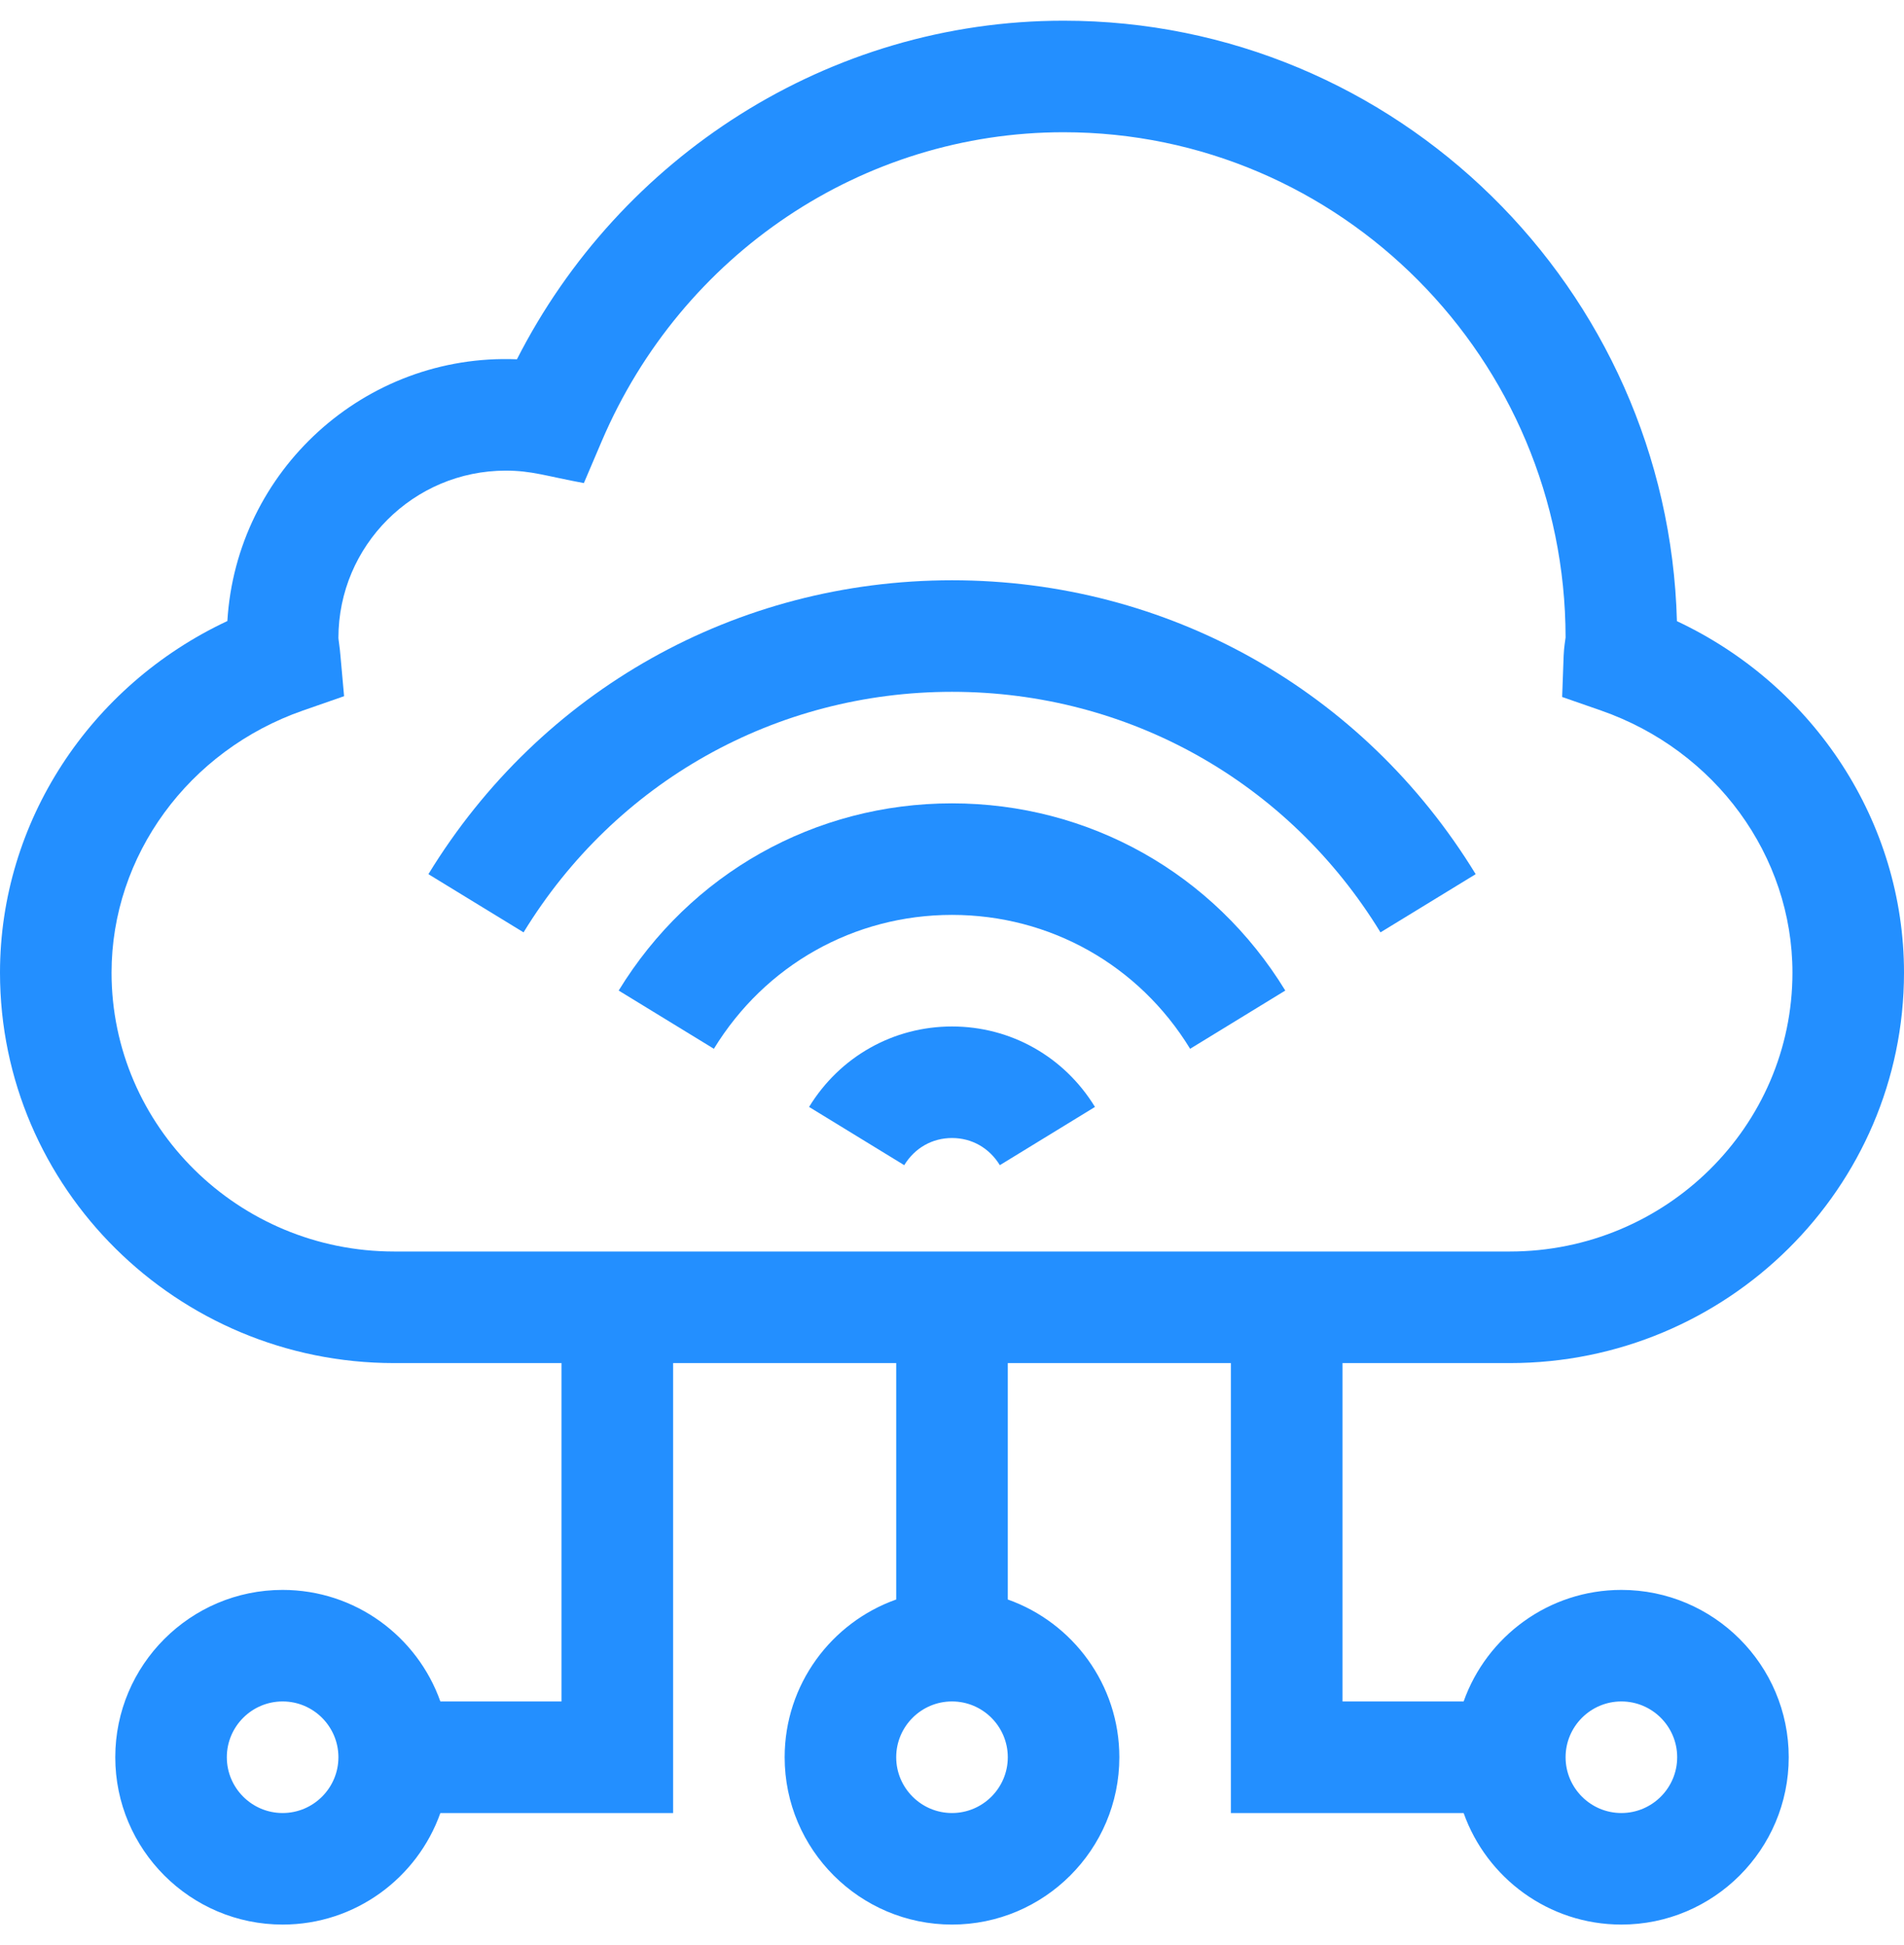 <svg width="46" height="47" viewBox="0 0 46 47" fill="none" xmlns="http://www.w3.org/2000/svg">
<g clip-path="url(#clip0_7461_16622)">
<path d="M23 19.41C19.69 19.41 16.68 21.101 14.947 23.933L17.247 25.34C18.486 23.314 20.636 22.105 23 22.105C25.363 22.105 27.515 23.314 28.753 25.34L31.052 23.933C29.32 21.101 26.31 19.41 23 19.41Z" fill="#238FFF"/>
<path d="M23.001 14.02C17.797 14.02 13.068 16.674 10.35 21.121L12.649 22.527C14.874 18.888 18.744 16.715 23.001 16.715C27.258 16.715 31.127 18.888 33.352 22.527L35.652 21.121C32.933 16.674 28.204 14.02 23.001 14.02Z" fill="#238FFF"/>
<path d="M23.001 24.801C21.584 24.801 20.292 25.528 19.547 26.745L21.846 28.152C22.101 27.735 22.522 27.496 23.001 27.496C23.479 27.496 23.9 27.735 24.156 28.152L26.454 26.745C25.709 25.528 24.418 24.801 23.001 24.801Z" fill="#238FFF"/>
<path d="M40.514 15.008C40.299 6.972 33.734 0.5 25.695 0.5C20.007 0.5 14.969 3.804 12.489 8.681C8.811 8.532 5.711 11.374 5.493 15.005C2.17 16.563 0 19.863 0 23.5C0 28.702 4.272 32.934 9.523 32.934H13.566V41.109H10.639C10.083 39.541 8.585 38.414 6.828 38.414C4.599 38.414 2.785 40.228 2.785 42.457C2.785 44.686 4.599 46.5 6.828 46.5C8.585 46.5 10.083 45.373 10.639 43.805H16.262V32.934H21.652V38.646C20.084 39.202 18.957 40.7 18.957 42.457C18.957 44.686 20.771 46.5 23 46.5C25.229 46.5 27.043 44.686 27.043 42.457C27.043 40.7 25.916 39.202 24.348 38.646V32.934H29.738V43.805H35.361C35.917 45.373 37.415 46.5 39.172 46.5C41.401 46.5 43.215 44.686 43.215 42.457C43.215 40.228 41.401 38.414 39.172 38.414C37.415 38.414 35.917 39.541 35.361 41.109H32.434V32.934H36.477C41.728 32.934 46 28.702 46 23.5C46 19.866 43.833 16.568 40.514 15.008ZM6.828 43.805C6.085 43.805 5.48 43.2 5.48 42.457C5.48 41.714 6.085 41.109 6.828 41.109C7.571 41.109 8.176 41.714 8.176 42.457C8.176 43.2 7.571 43.805 6.828 43.805ZM23 43.805C22.257 43.805 21.652 43.2 21.652 42.457C21.652 41.714 22.257 41.109 23 41.109C23.743 41.109 24.348 41.714 24.348 42.457C24.348 43.2 23.743 43.805 23 43.805ZM39.172 41.109C39.915 41.109 40.52 41.714 40.52 42.457C40.52 43.2 39.915 43.805 39.172 43.805C38.429 43.805 37.824 43.2 37.824 42.457C37.824 41.714 38.429 41.109 39.172 41.109ZM36.477 30.238H9.523C5.758 30.238 2.695 27.215 2.695 23.5C2.695 20.676 4.554 18.131 7.32 17.167L8.313 16.821C8.213 15.742 8.227 15.803 8.191 15.539C8.185 15.494 8.176 15.432 8.176 15.414C8.176 13.185 9.989 11.371 12.219 11.371C12.847 11.371 13.191 11.502 14.106 11.672L14.537 10.661C16.472 6.126 20.852 3.195 25.695 3.195C32.379 3.195 37.818 8.67 37.824 15.402C37.818 15.467 37.785 15.631 37.777 15.846L37.741 16.84L38.68 17.167C41.446 18.131 43.305 20.676 43.305 23.5C43.305 27.215 40.242 30.238 36.477 30.238Z" fill="#238FFF"/>
</g>
<defs>
<clipPath id="clip0_7461_16622">
<rect width="46" height="46" fill="white" transform="translate(0 0.5)"/>
</clipPath>
</defs>
</svg>
